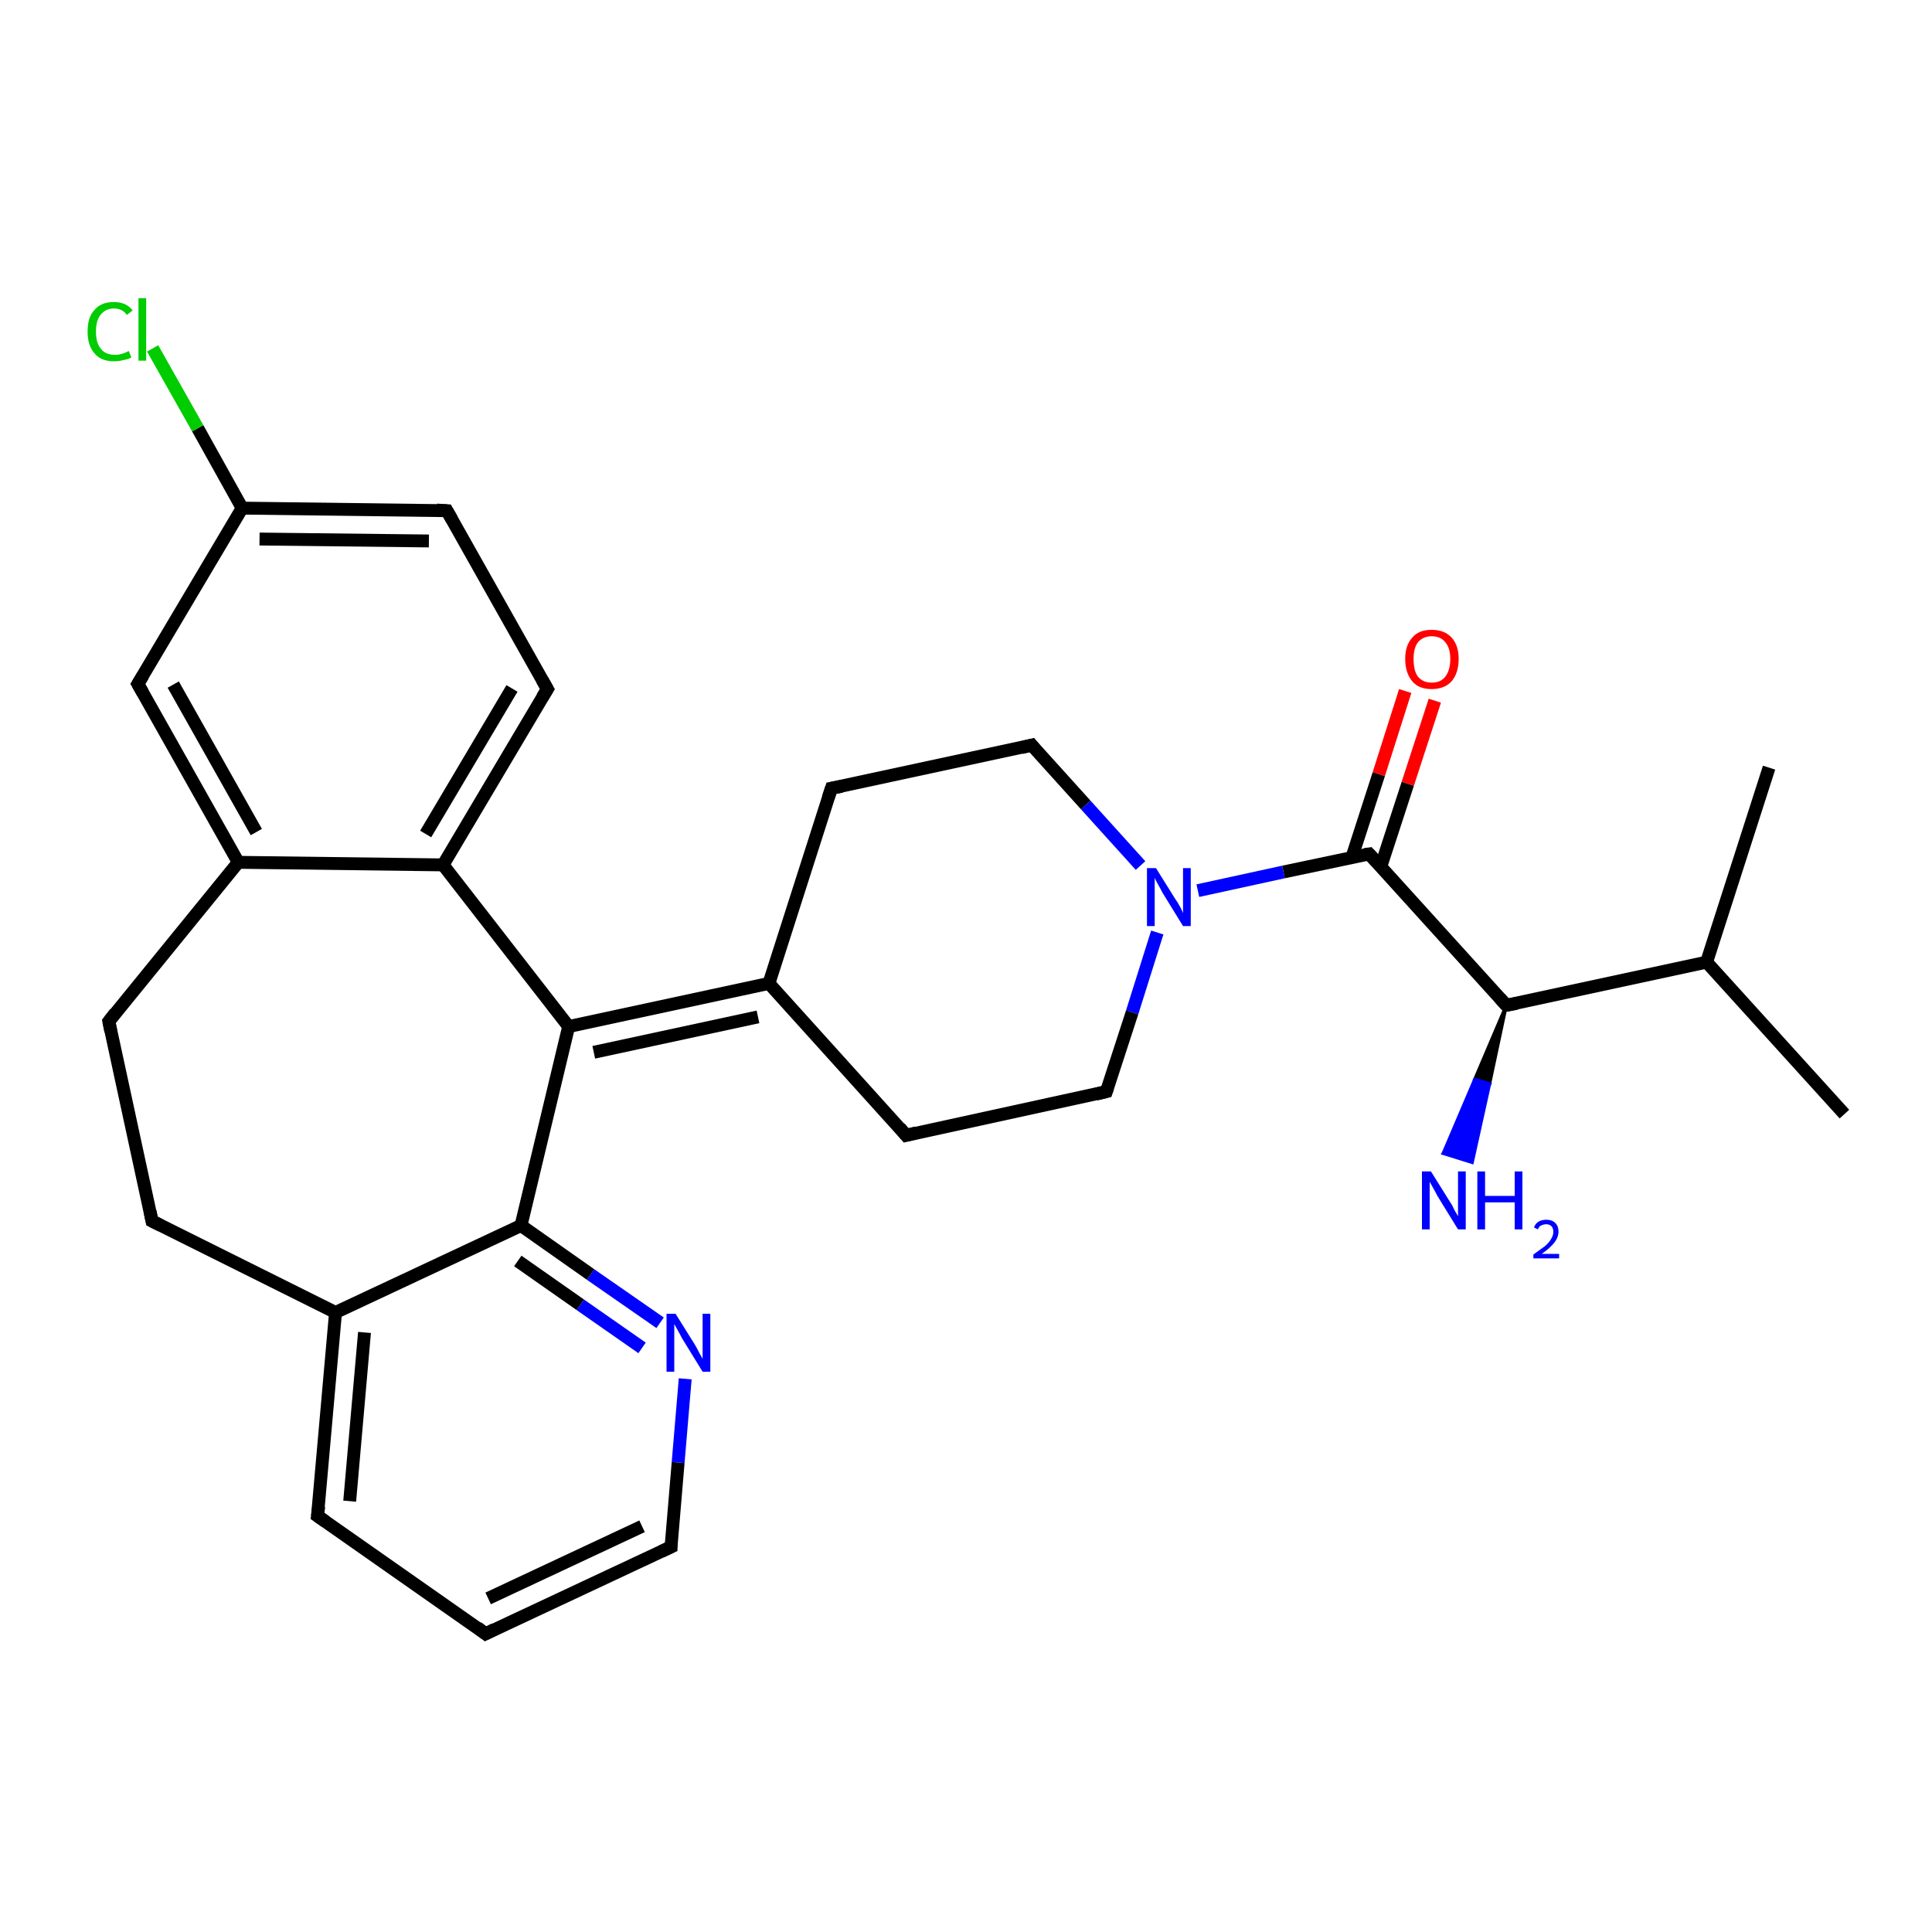 <?xml version='1.0' encoding='iso-8859-1'?>
<svg version='1.1' baseProfile='full'
              xmlns='http://www.w3.org/2000/svg'
                      xmlns:rdkit='http://www.rdkit.org/xml'
                      xmlns:xlink='http://www.w3.org/1999/xlink'
                  xml:space='preserve'
width='300px' height='300px' viewBox='0 0 300 300'>
<!-- END OF HEADER -->
<rect style='opacity:1.0;fill:#FFFFFF;stroke:none' width='300.0' height='300.0' x='0.0' y='0.0'> </rect>
<path class='bond-0 atom-0 atom-1' d='M 286.4,173.0 L 265.0,149.4' style='fill:none;fill-rule:evenodd;stroke:#000000;stroke-width:2.0px;stroke-linecap:butt;stroke-linejoin:miter;stroke-opacity:1' />
<path class='bond-1 atom-1 atom-2' d='M 265.0,149.4 L 274.7,119.2' style='fill:none;fill-rule:evenodd;stroke:#000000;stroke-width:2.0px;stroke-linecap:butt;stroke-linejoin:miter;stroke-opacity:1' />
<path class='bond-2 atom-1 atom-3' d='M 265.0,149.4 L 233.9,156.1' style='fill:none;fill-rule:evenodd;stroke:#000000;stroke-width:2.0px;stroke-linecap:butt;stroke-linejoin:miter;stroke-opacity:1' />
<path class='bond-3 atom-3 atom-4' d='M 233.9,156.1 L 231.3,168.3 L 229.0,167.6 Z' style='fill:#000000;fill-rule:evenodd;fill-opacity:1;stroke:#000000;stroke-width:0.5px;stroke-linecap:butt;stroke-linejoin:miter;stroke-opacity:1;' />
<path class='bond-3 atom-3 atom-4' d='M 231.3,168.3 L 224.1,179.1 L 228.6,180.5 Z' style='fill:#0000FF;fill-rule:evenodd;fill-opacity:1;stroke:#0000FF;stroke-width:0.5px;stroke-linecap:butt;stroke-linejoin:miter;stroke-opacity:1;' />
<path class='bond-3 atom-3 atom-4' d='M 231.3,168.3 L 229.0,167.6 L 224.1,179.1 Z' style='fill:#0000FF;fill-rule:evenodd;fill-opacity:1;stroke:#0000FF;stroke-width:0.5px;stroke-linecap:butt;stroke-linejoin:miter;stroke-opacity:1;' />
<path class='bond-4 atom-3 atom-5' d='M 233.9,156.1 L 212.6,132.6' style='fill:none;fill-rule:evenodd;stroke:#000000;stroke-width:2.0px;stroke-linecap:butt;stroke-linejoin:miter;stroke-opacity:1' />
<path class='bond-5 atom-5 atom-6' d='M 214.4,134.6 L 218.6,121.7' style='fill:none;fill-rule:evenodd;stroke:#000000;stroke-width:2.0px;stroke-linecap:butt;stroke-linejoin:miter;stroke-opacity:1' />
<path class='bond-5 atom-5 atom-6' d='M 218.6,121.7 L 222.8,108.8' style='fill:none;fill-rule:evenodd;stroke:#FF0000;stroke-width:2.0px;stroke-linecap:butt;stroke-linejoin:miter;stroke-opacity:1' />
<path class='bond-5 atom-5 atom-6' d='M 209.9,133.2 L 214.1,120.2' style='fill:none;fill-rule:evenodd;stroke:#000000;stroke-width:2.0px;stroke-linecap:butt;stroke-linejoin:miter;stroke-opacity:1' />
<path class='bond-5 atom-5 atom-6' d='M 214.1,120.2 L 218.2,107.3' style='fill:none;fill-rule:evenodd;stroke:#FF0000;stroke-width:2.0px;stroke-linecap:butt;stroke-linejoin:miter;stroke-opacity:1' />
<path class='bond-6 atom-5 atom-7' d='M 212.6,132.6 L 199.3,135.4' style='fill:none;fill-rule:evenodd;stroke:#000000;stroke-width:2.0px;stroke-linecap:butt;stroke-linejoin:miter;stroke-opacity:1' />
<path class='bond-6 atom-5 atom-7' d='M 199.3,135.4 L 186.0,138.3' style='fill:none;fill-rule:evenodd;stroke:#0000FF;stroke-width:2.0px;stroke-linecap:butt;stroke-linejoin:miter;stroke-opacity:1' />
<path class='bond-7 atom-7 atom-8' d='M 179.7,144.8 L 175.8,157.2' style='fill:none;fill-rule:evenodd;stroke:#0000FF;stroke-width:2.0px;stroke-linecap:butt;stroke-linejoin:miter;stroke-opacity:1' />
<path class='bond-7 atom-7 atom-8' d='M 175.8,157.2 L 171.8,169.5' style='fill:none;fill-rule:evenodd;stroke:#000000;stroke-width:2.0px;stroke-linecap:butt;stroke-linejoin:miter;stroke-opacity:1' />
<path class='bond-8 atom-8 atom-9' d='M 171.8,169.5 L 140.7,176.3' style='fill:none;fill-rule:evenodd;stroke:#000000;stroke-width:2.0px;stroke-linecap:butt;stroke-linejoin:miter;stroke-opacity:1' />
<path class='bond-9 atom-9 atom-10' d='M 140.7,176.3 L 119.4,152.7' style='fill:none;fill-rule:evenodd;stroke:#000000;stroke-width:2.0px;stroke-linecap:butt;stroke-linejoin:miter;stroke-opacity:1' />
<path class='bond-10 atom-10 atom-11' d='M 119.4,152.7 L 129.1,122.4' style='fill:none;fill-rule:evenodd;stroke:#000000;stroke-width:2.0px;stroke-linecap:butt;stroke-linejoin:miter;stroke-opacity:1' />
<path class='bond-11 atom-11 atom-12' d='M 129.1,122.4 L 160.2,115.7' style='fill:none;fill-rule:evenodd;stroke:#000000;stroke-width:2.0px;stroke-linecap:butt;stroke-linejoin:miter;stroke-opacity:1' />
<path class='bond-12 atom-10 atom-13' d='M 119.4,152.7 L 88.3,159.4' style='fill:none;fill-rule:evenodd;stroke:#000000;stroke-width:2.0px;stroke-linecap:butt;stroke-linejoin:miter;stroke-opacity:1' />
<path class='bond-12 atom-10 atom-13' d='M 117.7,157.9 L 92.2,163.4' style='fill:none;fill-rule:evenodd;stroke:#000000;stroke-width:2.0px;stroke-linecap:butt;stroke-linejoin:miter;stroke-opacity:1' />
<path class='bond-13 atom-13 atom-14' d='M 88.3,159.4 L 68.8,134.3' style='fill:none;fill-rule:evenodd;stroke:#000000;stroke-width:2.0px;stroke-linecap:butt;stroke-linejoin:miter;stroke-opacity:1' />
<path class='bond-14 atom-14 atom-15' d='M 68.8,134.3 L 85.0,107.0' style='fill:none;fill-rule:evenodd;stroke:#000000;stroke-width:2.0px;stroke-linecap:butt;stroke-linejoin:miter;stroke-opacity:1' />
<path class='bond-14 atom-14 atom-15' d='M 66.1,129.5 L 79.5,106.9' style='fill:none;fill-rule:evenodd;stroke:#000000;stroke-width:2.0px;stroke-linecap:butt;stroke-linejoin:miter;stroke-opacity:1' />
<path class='bond-15 atom-15 atom-16' d='M 85.0,107.0 L 69.4,79.3' style='fill:none;fill-rule:evenodd;stroke:#000000;stroke-width:2.0px;stroke-linecap:butt;stroke-linejoin:miter;stroke-opacity:1' />
<path class='bond-16 atom-16 atom-17' d='M 69.4,79.3 L 37.6,78.9' style='fill:none;fill-rule:evenodd;stroke:#000000;stroke-width:2.0px;stroke-linecap:butt;stroke-linejoin:miter;stroke-opacity:1' />
<path class='bond-16 atom-16 atom-17' d='M 66.6,84.0 L 40.3,83.7' style='fill:none;fill-rule:evenodd;stroke:#000000;stroke-width:2.0px;stroke-linecap:butt;stroke-linejoin:miter;stroke-opacity:1' />
<path class='bond-17 atom-17 atom-18' d='M 37.6,78.9 L 30.7,66.5' style='fill:none;fill-rule:evenodd;stroke:#000000;stroke-width:2.0px;stroke-linecap:butt;stroke-linejoin:miter;stroke-opacity:1' />
<path class='bond-17 atom-17 atom-18' d='M 30.7,66.5 L 23.7,54.1' style='fill:none;fill-rule:evenodd;stroke:#00CC00;stroke-width:2.0px;stroke-linecap:butt;stroke-linejoin:miter;stroke-opacity:1' />
<path class='bond-18 atom-17 atom-19' d='M 37.6,78.9 L 21.4,106.2' style='fill:none;fill-rule:evenodd;stroke:#000000;stroke-width:2.0px;stroke-linecap:butt;stroke-linejoin:miter;stroke-opacity:1' />
<path class='bond-19 atom-19 atom-20' d='M 21.4,106.2 L 37.0,133.9' style='fill:none;fill-rule:evenodd;stroke:#000000;stroke-width:2.0px;stroke-linecap:butt;stroke-linejoin:miter;stroke-opacity:1' />
<path class='bond-19 atom-19 atom-20' d='M 26.9,106.3 L 39.8,129.2' style='fill:none;fill-rule:evenodd;stroke:#000000;stroke-width:2.0px;stroke-linecap:butt;stroke-linejoin:miter;stroke-opacity:1' />
<path class='bond-20 atom-20 atom-21' d='M 37.0,133.9 L 16.9,158.6' style='fill:none;fill-rule:evenodd;stroke:#000000;stroke-width:2.0px;stroke-linecap:butt;stroke-linejoin:miter;stroke-opacity:1' />
<path class='bond-21 atom-21 atom-22' d='M 16.9,158.6 L 23.6,189.6' style='fill:none;fill-rule:evenodd;stroke:#000000;stroke-width:2.0px;stroke-linecap:butt;stroke-linejoin:miter;stroke-opacity:1' />
<path class='bond-22 atom-22 atom-23' d='M 23.6,189.6 L 52.1,203.8' style='fill:none;fill-rule:evenodd;stroke:#000000;stroke-width:2.0px;stroke-linecap:butt;stroke-linejoin:miter;stroke-opacity:1' />
<path class='bond-23 atom-23 atom-24' d='M 52.1,203.8 L 49.3,235.4' style='fill:none;fill-rule:evenodd;stroke:#000000;stroke-width:2.0px;stroke-linecap:butt;stroke-linejoin:miter;stroke-opacity:1' />
<path class='bond-23 atom-23 atom-24' d='M 56.6,206.9 L 54.3,233.1' style='fill:none;fill-rule:evenodd;stroke:#000000;stroke-width:2.0px;stroke-linecap:butt;stroke-linejoin:miter;stroke-opacity:1' />
<path class='bond-24 atom-24 atom-25' d='M 49.3,235.4 L 75.4,253.7' style='fill:none;fill-rule:evenodd;stroke:#000000;stroke-width:2.0px;stroke-linecap:butt;stroke-linejoin:miter;stroke-opacity:1' />
<path class='bond-25 atom-25 atom-26' d='M 75.4,253.7 L 104.2,240.2' style='fill:none;fill-rule:evenodd;stroke:#000000;stroke-width:2.0px;stroke-linecap:butt;stroke-linejoin:miter;stroke-opacity:1' />
<path class='bond-25 atom-25 atom-26' d='M 75.8,248.2 L 99.7,237.0' style='fill:none;fill-rule:evenodd;stroke:#000000;stroke-width:2.0px;stroke-linecap:butt;stroke-linejoin:miter;stroke-opacity:1' />
<path class='bond-26 atom-26 atom-27' d='M 104.2,240.2 L 105.3,227.1' style='fill:none;fill-rule:evenodd;stroke:#000000;stroke-width:2.0px;stroke-linecap:butt;stroke-linejoin:miter;stroke-opacity:1' />
<path class='bond-26 atom-26 atom-27' d='M 105.3,227.1 L 106.4,214.1' style='fill:none;fill-rule:evenodd;stroke:#0000FF;stroke-width:2.0px;stroke-linecap:butt;stroke-linejoin:miter;stroke-opacity:1' />
<path class='bond-27 atom-27 atom-28' d='M 102.5,205.4 L 91.7,197.9' style='fill:none;fill-rule:evenodd;stroke:#0000FF;stroke-width:2.0px;stroke-linecap:butt;stroke-linejoin:miter;stroke-opacity:1' />
<path class='bond-27 atom-27 atom-28' d='M 91.7,197.9 L 80.9,190.3' style='fill:none;fill-rule:evenodd;stroke:#000000;stroke-width:2.0px;stroke-linecap:butt;stroke-linejoin:miter;stroke-opacity:1' />
<path class='bond-27 atom-27 atom-28' d='M 99.7,209.3 L 90.1,202.6' style='fill:none;fill-rule:evenodd;stroke:#0000FF;stroke-width:2.0px;stroke-linecap:butt;stroke-linejoin:miter;stroke-opacity:1' />
<path class='bond-27 atom-27 atom-28' d='M 90.1,202.6 L 80.4,195.8' style='fill:none;fill-rule:evenodd;stroke:#000000;stroke-width:2.0px;stroke-linecap:butt;stroke-linejoin:miter;stroke-opacity:1' />
<path class='bond-28 atom-12 atom-7' d='M 160.2,115.7 L 168.6,125.0' style='fill:none;fill-rule:evenodd;stroke:#000000;stroke-width:2.0px;stroke-linecap:butt;stroke-linejoin:miter;stroke-opacity:1' />
<path class='bond-28 atom-12 atom-7' d='M 168.6,125.0 L 177.1,134.4' style='fill:none;fill-rule:evenodd;stroke:#0000FF;stroke-width:2.0px;stroke-linecap:butt;stroke-linejoin:miter;stroke-opacity:1' />
<path class='bond-29 atom-28 atom-13' d='M 80.9,190.3 L 88.3,159.4' style='fill:none;fill-rule:evenodd;stroke:#000000;stroke-width:2.0px;stroke-linecap:butt;stroke-linejoin:miter;stroke-opacity:1' />
<path class='bond-30 atom-20 atom-14' d='M 37.0,133.9 L 68.8,134.3' style='fill:none;fill-rule:evenodd;stroke:#000000;stroke-width:2.0px;stroke-linecap:butt;stroke-linejoin:miter;stroke-opacity:1' />
<path class='bond-31 atom-28 atom-23' d='M 80.9,190.3 L 52.1,203.8' style='fill:none;fill-rule:evenodd;stroke:#000000;stroke-width:2.0px;stroke-linecap:butt;stroke-linejoin:miter;stroke-opacity:1' />
<path d='M 235.5,155.8 L 233.9,156.1 L 232.9,155.0' style='fill:none;stroke:#000000;stroke-width:2.0px;stroke-linecap:butt;stroke-linejoin:miter;stroke-opacity:1;' />
<path d='M 213.7,133.8 L 212.6,132.6 L 211.9,132.7' style='fill:none;stroke:#000000;stroke-width:2.0px;stroke-linecap:butt;stroke-linejoin:miter;stroke-opacity:1;' />
<path d='M 172.0,168.9 L 171.8,169.5 L 170.2,169.9' style='fill:none;stroke:#000000;stroke-width:2.0px;stroke-linecap:butt;stroke-linejoin:miter;stroke-opacity:1;' />
<path d='M 142.3,175.9 L 140.7,176.3 L 139.7,175.1' style='fill:none;stroke:#000000;stroke-width:2.0px;stroke-linecap:butt;stroke-linejoin:miter;stroke-opacity:1;' />
<path d='M 128.6,123.9 L 129.1,122.4 L 130.7,122.1' style='fill:none;stroke:#000000;stroke-width:2.0px;stroke-linecap:butt;stroke-linejoin:miter;stroke-opacity:1;' />
<path d='M 158.6,116.1 L 160.2,115.7 L 160.6,116.2' style='fill:none;stroke:#000000;stroke-width:2.0px;stroke-linecap:butt;stroke-linejoin:miter;stroke-opacity:1;' />
<path d='M 84.2,108.3 L 85.0,107.0 L 84.2,105.6' style='fill:none;stroke:#000000;stroke-width:2.0px;stroke-linecap:butt;stroke-linejoin:miter;stroke-opacity:1;' />
<path d='M 70.2,80.7 L 69.4,79.3 L 67.8,79.2' style='fill:none;stroke:#000000;stroke-width:2.0px;stroke-linecap:butt;stroke-linejoin:miter;stroke-opacity:1;' />
<path d='M 22.2,104.9 L 21.4,106.2 L 22.2,107.6' style='fill:none;stroke:#000000;stroke-width:2.0px;stroke-linecap:butt;stroke-linejoin:miter;stroke-opacity:1;' />
<path d='M 17.9,157.3 L 16.9,158.6 L 17.2,160.1' style='fill:none;stroke:#000000;stroke-width:2.0px;stroke-linecap:butt;stroke-linejoin:miter;stroke-opacity:1;' />
<path d='M 23.3,188.1 L 23.6,189.6 L 25.0,190.3' style='fill:none;stroke:#000000;stroke-width:2.0px;stroke-linecap:butt;stroke-linejoin:miter;stroke-opacity:1;' />
<path d='M 49.5,233.9 L 49.3,235.4 L 50.6,236.3' style='fill:none;stroke:#000000;stroke-width:2.0px;stroke-linecap:butt;stroke-linejoin:miter;stroke-opacity:1;' />
<path d='M 74.1,252.7 L 75.4,253.7 L 76.8,253.0' style='fill:none;stroke:#000000;stroke-width:2.0px;stroke-linecap:butt;stroke-linejoin:miter;stroke-opacity:1;' />
<path d='M 102.7,240.9 L 104.2,240.2 L 104.2,239.5' style='fill:none;stroke:#000000;stroke-width:2.0px;stroke-linecap:butt;stroke-linejoin:miter;stroke-opacity:1;' />
<path class='atom-4' d='M 222.2 181.9
L 225.2 186.7
Q 225.5 187.1, 225.9 188.0
Q 226.4 188.8, 226.4 188.9
L 226.4 181.9
L 227.6 181.9
L 227.6 190.9
L 226.4 190.9
L 223.2 185.7
Q 222.9 185.1, 222.5 184.4
Q 222.1 183.7, 222.0 183.5
L 222.0 190.9
L 220.8 190.9
L 220.8 181.9
L 222.2 181.9
' fill='#0000FF'/>
<path class='atom-4' d='M 229.4 181.9
L 230.6 181.9
L 230.6 185.7
L 235.2 185.7
L 235.2 181.9
L 236.4 181.9
L 236.4 190.9
L 235.2 190.9
L 235.2 186.7
L 230.6 186.7
L 230.6 190.9
L 229.4 190.9
L 229.4 181.9
' fill='#0000FF'/>
<path class='atom-4' d='M 238.2 190.6
Q 238.4 190.0, 238.9 189.7
Q 239.4 189.4, 240.1 189.4
Q 241.0 189.4, 241.5 189.9
Q 242.0 190.4, 242.0 191.2
Q 242.0 192.1, 241.4 192.9
Q 240.7 193.8, 239.4 194.7
L 242.1 194.7
L 242.1 195.4
L 238.1 195.4
L 238.1 194.8
Q 239.2 194.0, 239.9 193.5
Q 240.6 192.9, 240.9 192.3
Q 241.2 191.8, 241.2 191.3
Q 241.2 190.7, 240.9 190.4
Q 240.6 190.1, 240.1 190.1
Q 239.7 190.1, 239.3 190.3
Q 239.0 190.4, 238.8 190.9
L 238.2 190.6
' fill='#0000FF'/>
<path class='atom-6' d='M 218.2 102.3
Q 218.2 100.2, 219.3 99.0
Q 220.3 97.8, 222.3 97.8
Q 224.3 97.8, 225.4 99.0
Q 226.5 100.2, 226.5 102.3
Q 226.5 104.5, 225.4 105.8
Q 224.3 107.0, 222.3 107.0
Q 220.3 107.0, 219.3 105.8
Q 218.2 104.5, 218.2 102.3
M 222.3 106.0
Q 223.7 106.0, 224.4 105.1
Q 225.2 104.1, 225.2 102.3
Q 225.2 100.6, 224.4 99.7
Q 223.7 98.8, 222.3 98.8
Q 221.0 98.8, 220.2 99.7
Q 219.5 100.6, 219.5 102.3
Q 219.5 104.2, 220.2 105.1
Q 221.0 106.0, 222.3 106.0
' fill='#FF0000'/>
<path class='atom-7' d='M 179.5 134.8
L 182.5 139.6
Q 182.8 140.0, 183.3 140.9
Q 183.7 141.7, 183.7 141.8
L 183.7 134.8
L 184.9 134.8
L 184.9 143.8
L 183.7 143.8
L 180.5 138.6
Q 180.2 138.0, 179.8 137.3
Q 179.4 136.6, 179.3 136.3
L 179.3 143.8
L 178.1 143.8
L 178.1 134.8
L 179.5 134.8
' fill='#0000FF'/>
<path class='atom-18' d='M 13.6 51.5
Q 13.6 49.2, 14.7 48.1
Q 15.7 46.9, 17.7 46.9
Q 19.6 46.9, 20.6 48.2
L 19.7 48.9
Q 19.0 47.9, 17.7 47.9
Q 16.4 47.9, 15.6 48.9
Q 14.9 49.8, 14.9 51.5
Q 14.9 53.3, 15.7 54.2
Q 16.4 55.1, 17.9 55.1
Q 18.9 55.1, 20.0 54.5
L 20.4 55.5
Q 19.9 55.8, 19.2 55.9
Q 18.5 56.1, 17.7 56.1
Q 15.7 56.1, 14.7 54.9
Q 13.6 53.7, 13.6 51.5
' fill='#00CC00'/>
<path class='atom-18' d='M 21.5 46.3
L 22.7 46.3
L 22.7 56.0
L 21.5 56.0
L 21.5 46.3
' fill='#00CC00'/>
<path class='atom-27' d='M 104.9 204.0
L 107.9 208.8
Q 108.2 209.3, 108.6 210.1
Q 109.1 211.0, 109.1 211.0
L 109.1 204.0
L 110.3 204.0
L 110.3 213.0
L 109.1 213.0
L 105.9 207.8
Q 105.6 207.2, 105.2 206.5
Q 104.8 205.8, 104.7 205.6
L 104.7 213.0
L 103.5 213.0
L 103.5 204.0
L 104.9 204.0
' fill='#0000FF'/>
</svg>
